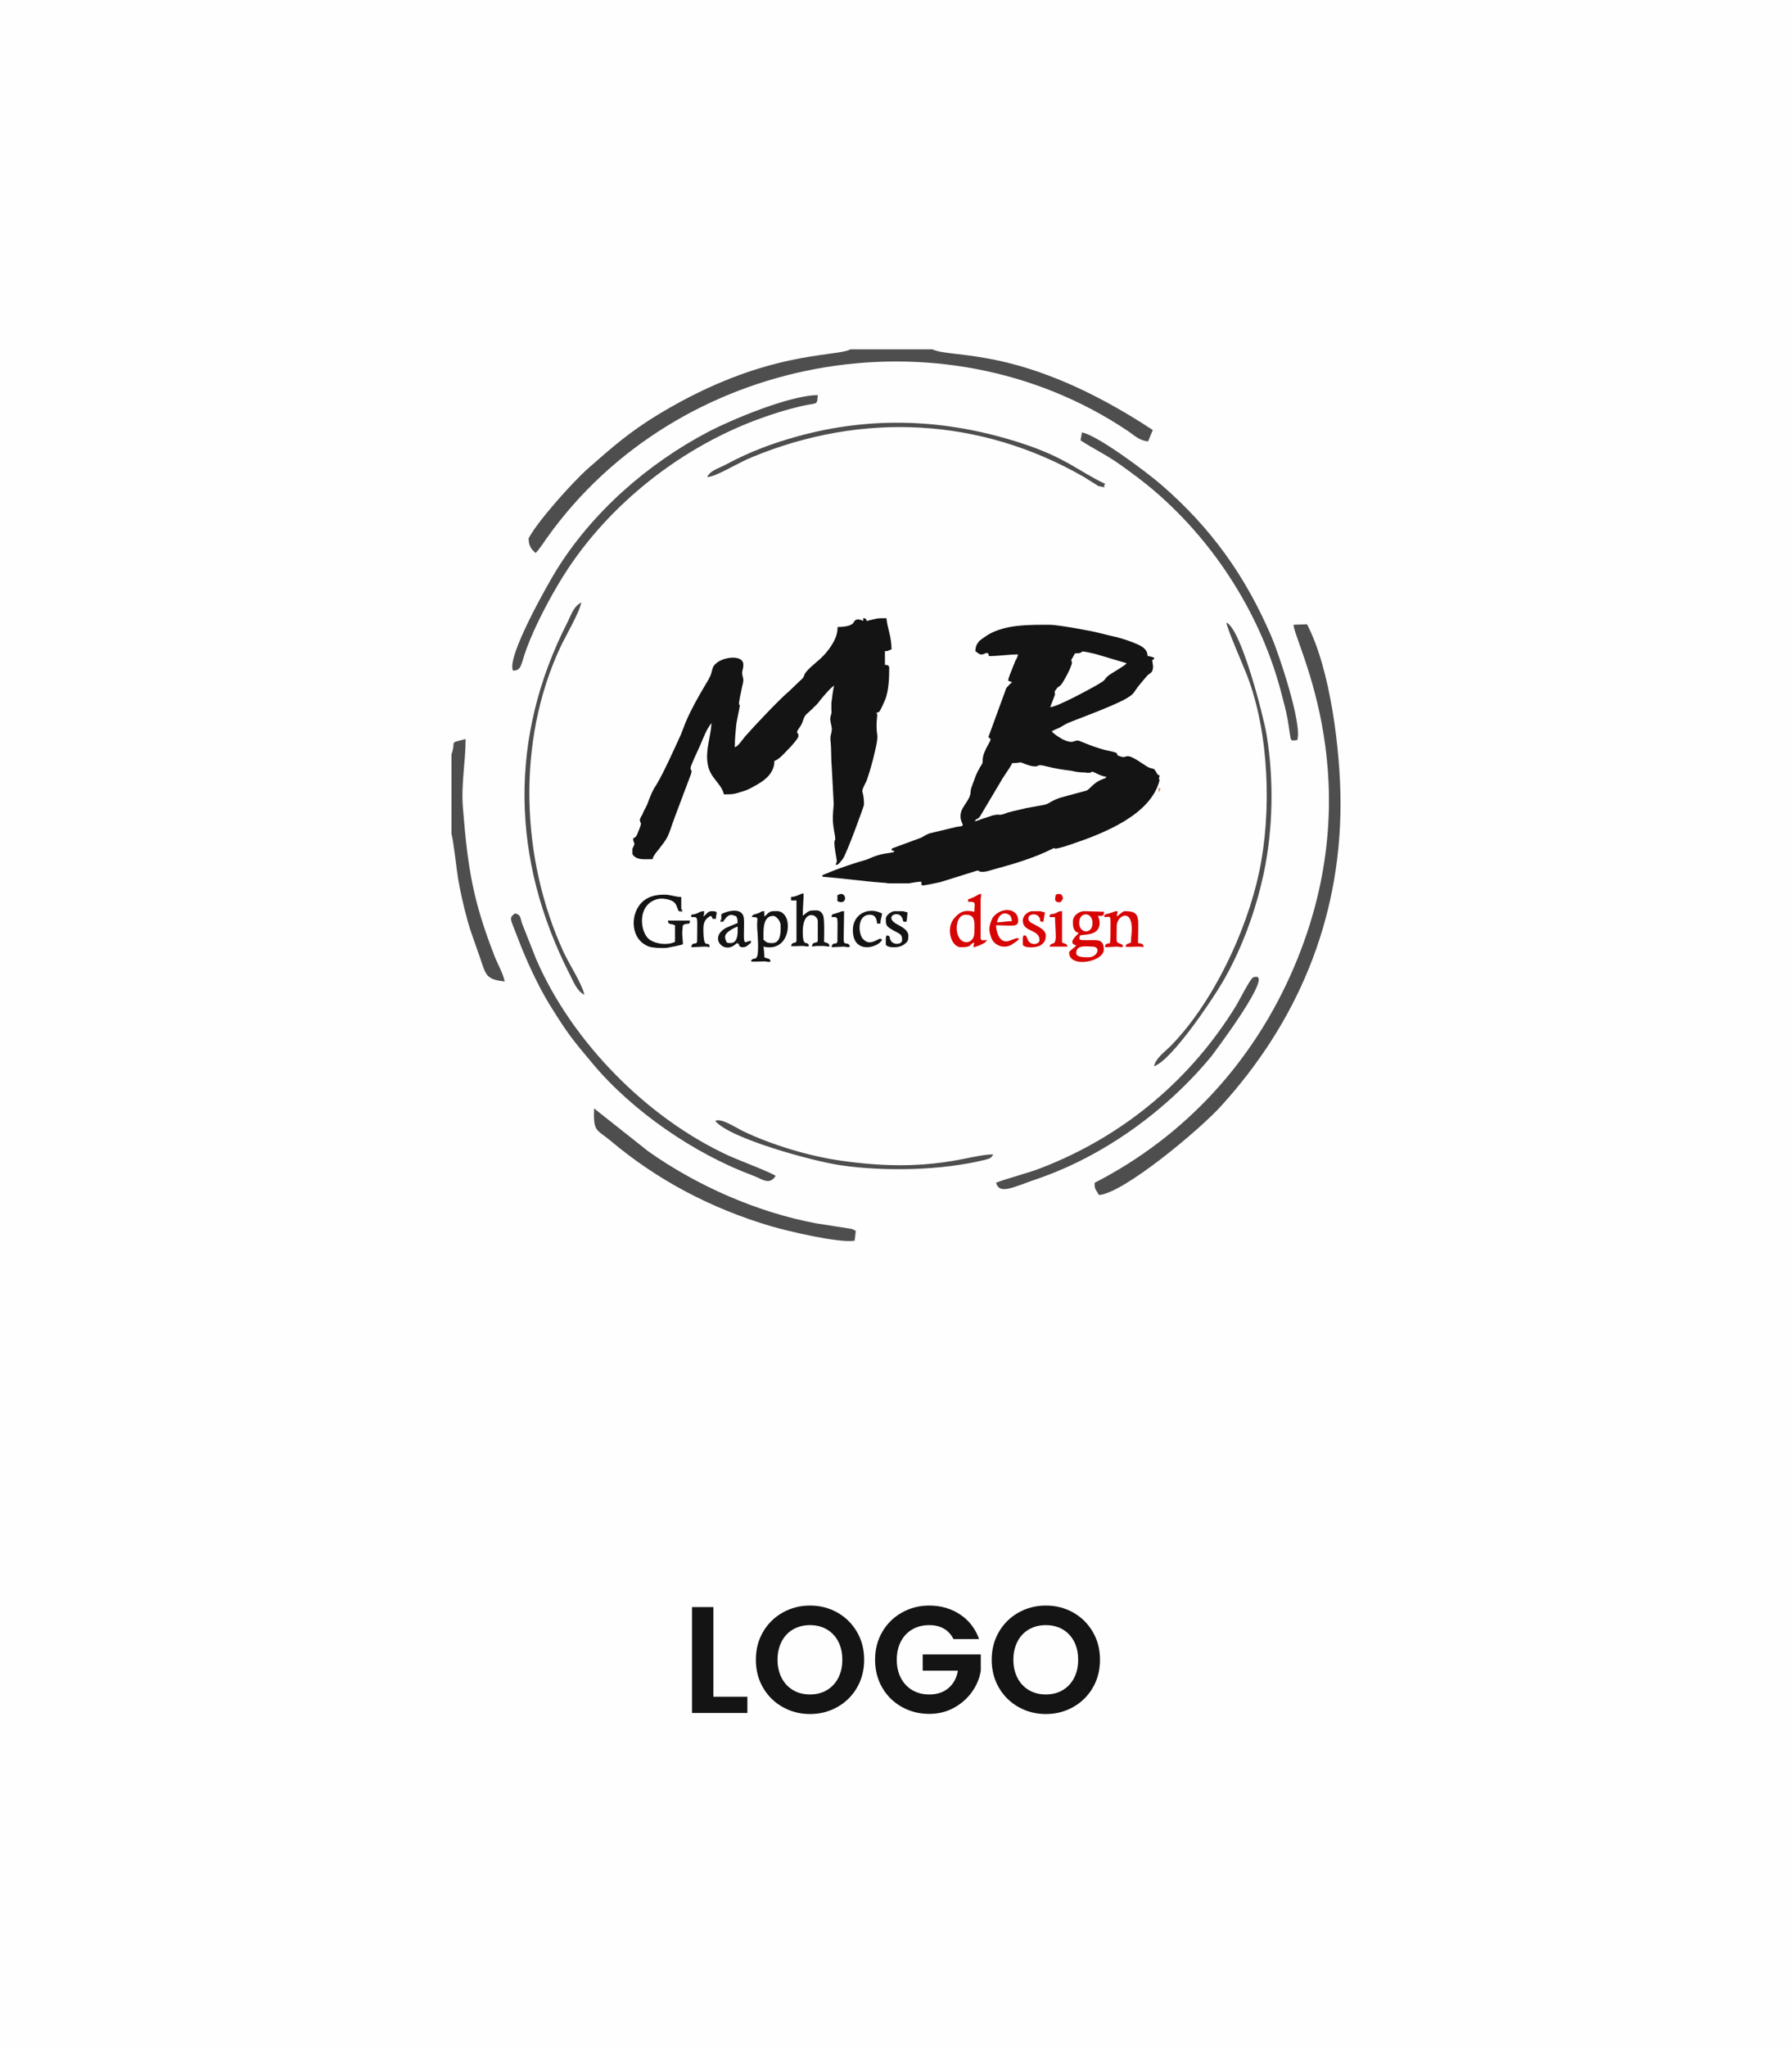 <svg xmlns="http://www.w3.org/2000/svg" xmlns:xlink="http://www.w3.org/1999/xlink" width="204.801" height="233.919" viewBox="0 0 5418.66 6189.12" shape-rendering="geometricPrecision" image-rendering="optimizeQuality" fill-rule="evenodd" xmlns:v="https://vecta.io/nano"><path d="M0-1.82h5418.66v6192.77H0z" fill="#fefefe"/><path d="M2701.12 2616.87l1.17-3.31c-14.08-3.32-5.87 0-8.21-4.98l-2.35 6.64h4.69c3.52 0 2.35 0 4.7 1.65z" fill="#f7ada3"/><path d="M3055.36 2105.83c7.04 0-1.17-4.98-2.34-4.98l2.34 4.98z" fill="#f48e81"/><path d="M3502.28 2394.54c7.04-4.98 0 1.66 4.69-4.98 1.17-1.66 1.17-3.32 1.17-6.64h-9.38c11.73 3.32 1.17 0 5.87 4.98l-2.35 6.64z" fill="#d5695a"/><path d="M3309.97 3575.65c-.96 21.6 4.78 20.74 12.99 36.94 74.5-4.9 303.39-196.67 367.82-267.33 227.69-249.71 363.06-557.76 362.72-917.7-.15-156.24-30.31-404.58-101.3-540.3l-40.87 1.41c3.21 57.29 238.53 479.14 1.48 1035.15-119.37 279.99-324.95 509.16-602.84 651.83zm-725.87 175.04l3.66-29.52c-12.35-7.09-8.65-5.4-24.34-7.95l-93.9-14.72c-177.94-32.67-363.14-114.27-509.91-218.48l-163.25-129.26c-2.73 73.03 7.64 62.27 49.45 97.47 142.91 120.31 305.43 205.25 485.01 258.53 46.09 13.68 204.83 51.79 253.28 43.93zm-238.72-195.82c-9.4-8.76-112.96-48.14-136.91-58.97-248.7-112.42-478.43-344.95-587.22-596.29l-42.9-108.56c-6.35-20-3.97-25.31-21.02-29.89-19.95 14.85-13.54 16.19 6.52 69.65 26.01 69.3 63.58 150.79 99.11 207.94 56.3 90.57 68.41 104.02 129.48 177.02 120.23 143.74 307.39 272.28 483.98 337.84 29.17 10.83 49.55 30.72 68.96 1.26zm921.96-2223.54c36.99 24.12 79.01 44.24 118.88 72.66 38.09 27.15 73.46 53.1 111.29 85.96 178.03 154.63 316.59 371.66 376.91 604.9 6.93 26.81 13.63 50.08 18.95 78.6 2.76 14.83 3.78 25.95 6.38 41.16 4.27 25.05.94 25.69 23.03 22.52 15.47-50.95-57.83-265.05-77.49-311.03-78.39-183.3-181.79-329-333.74-460.64-44.09-38.19-193.05-149.71-239.89-158.22l-4.32 24.09zm-255.48 2243.99c10.4 37.49 51.61 13.44 123.62-11.14 203.8-69.54 393.43-208.33 527.68-371.12.02-.03 202.02-266.23 125.88-238.21-8 2.95-43.96 73.36-50.81 84.55-136.86 223.7-340.67 395.03-588.98 491.08-44.53 17.23-94.39 28.83-137.39 44.84zm477.69-352.04c52.14-16.68 173.62-196.94 206.28-252.69 55.52-94.74 99.85-209.78 125.75-332.01 27.93-131.79 30.73-283.65 8.05-419.54-7.98-47.84-75.37-316.42-121.03-337.07-.18 14.13 51.91 132.95 62.48 160.42 67.13 174.43 74.49 414.75 36.29 594.4-38.52 181.11-140.72 394.79-265.55 523.24-19.94 20.53-46.29 37.42-52.27 63.25zm-1326.81 165.35c42.53 52.46 292.61 121.34 378.96 133.98 132.57 19.38 304.67 16.16 436.31-16.29 21-5.18 19.25-8.06 25.52-16.22-68-2.36-181.43 59.8-465.61 17.93-95.24-14.04-204.69-47.32-290.45-88.21-20.24-9.65-67.76-41.62-84.73-31.19z" fill="#4e4e4e"/><path d="M2946.84 2482.81h0zm0 0c8.21-11.61 9.38-3.31 17.59-16.59l68.04-114.48c9.38-14.94 21.11-29.87 28.15-44.8 18.77 0 23.46-3.32 28.15-1.66 1.18 0 24.64 11.61 41.06 11.61 14.07 0 3.52-8.29 35.19 0 25.8 6.64 49.26 9.96 75.07 13.28 12.9 3.31 24.63 4.97 38.71 4.97 32.84 4.98 12.9-8.29 34.02 1.66 10.55 4.98 19.94 9.96 32.84 11.62-7.04 8.29 0 1.66-10.56 6.63-28.15 9.96-38.71 29.87-49.26 34.85l-79.77 21.57c-9.38 3.32-17.59 6.63-23.46 9.95-10.55 4.98-11.73 8.3-24.63 11.62l-55.13 9.95c-18.77 4.98-37.54 8.3-55.13 13.28-8.21 3.32-21.12 8.29-26.98 6.63-15.25-1.66-34.02 8.3-48.09 11.62-10.56 3.32-15.25 6.64-25.81 8.29zm303.81-507.72c38.71 0-3.52-13.27 60.99 1.66l95.02 28.21c-3.52 6.63-39.89 26.54-53.96 36.5-19.94 16.59 0 8.29-36.36 29.86-23.46 13.28-120.82 66.37-140.77 66.37l14.08-36.5c1.17-9.95-3.52-8.3 3.52-16.59 5.86-9.96 5.86-4.98 14.08-13.28 7.03-6.63 34.01-56.41 34.01-68.02 0-13.28-9.38 4.97 9.39-28.21zm-195.89 84.62c1.17 0 9.38 4.98 2.34 4.98l-14.07 14.93-53.96 147.67c2.34 4.98 0 3.32 5.86 4.98 0 8.3-1.17 8.3-4.69 14.93-24.63 43.14-16.42 46.46-19.94 61.4-1.17 1.65-11.73 16.59-21.12 39.82-3.51 11.61-14.07 34.84-14.07 43.14 0 28.2-28.15 44.8-30.5 71.34-2.35 31.53 22.29 33.19-10.56 36.51l-83.28 19.91c-9.38 3.32-16.42 8.29-25.81 13.27l-85.63 31.53c-3.51 1.66-1.17 1.66-3.51 3.32 2.34 4.97-5.87 1.65 8.21 4.97l-1.18 3.32c-19.94 4.98-31.67 3.32-58.65 13.28-9.38 3.31-15.25 6.63-24.63 9.95-35.19 9.96-85.63 26.55-119.65 41.48-5.86 1.66-7.03 3.32-12.9 4.98v4.98c63.34 4.98 118.47 13.27 184.16 18.25 9.39 0 8.21 1.66 17.6 1.66h59.82c10.56-1.66 26.98-4.98 37.54-4.98 0 9.96-1.18 4.98 2.34 11.62 16.43-1.66 36.37-6.64 53.96-9.96l111.44-34.84c8.21-1.66 1.17 1.66 12.9 3.31 15.25 1.66 32.84-6.63 53.96-11.61 49.26-13.27 112.61-33.19 158.35-56.41 9.39-4.98 7.04-3.32 9.39-3.32 1.17 0 0 3.32 10.55 0 4.7 0 10.56-3.32 14.08-3.32 10.56-3.32 16.42-4.98 25.81-8.3 93.84-31.52 241.64-87.94 267.44-194.13l-2.34-4.98 2.34-6.63c-4.69-4.98 5.87-1.66-5.86-4.98-15.25-28.21-10.56-11.61-32.85-24.89-12.9-8.29-24.63-16.59-36.36-23.23-30.5-16.59-23.46 0-42.23-6.63-25.8-6.64 10.56-8.3-41.05-18.26-15.25-3.31-30.5-8.29-44.58-13.27l-42.23-16.59c-16.42-1.66-14.07 11.61-46.92-3.32-11.73-6.64-28.15-16.59-34.01-24.89 28.15-14.93 5.86 0 42.23-21.57 9.38-6.64 134.89-49.78 184.16-77.98 21.11-13.28 18.76-13.28 32.84-33.19 10.56-13.27 18.77-23.23 30.5-36.5 5.86-4.98 14.08-8.3 15.25-16.59 3.52-11.62-1.17-21.57-1.17-29.87 5.86-1.66 4.69 0 5.86-6.64-5.86-1.66-11.73-4.97-19.94-4.97 0-24.89-24.63-33.19-44.58-41.49-21.11-8.29-43.4-14.93-66.86-19.91l-34.01-8.29c-23.46-6.64-126.69-24.89-148.98-24.89-62.16 0-133.72-1.66-187.68 29.87-9.38 6.63-17.59 11.61-25.8 18.25-8.21 9.95-11.73 14.93-12.91 31.52 5.87 3.32 11.73 11.62 21.12 9.96 8.21-1.66 18.77-11.62 19.94 4.98 31.67 0 58.65-4.98 87.98-4.98-1.18 8.29-4.7 13.27-8.22 19.91l-16.42 41.48c-7.04 18.25-5.86 19.91 1.18 19.91zm-444.57-182.52c-23.46-11.61-26.98 1.66-30.5 6.64-8.21 9.96-34.02 11.62-46.92 11.62 0 26.54-11.73 46.45-25.81 66.37-22.28 29.86-36.36 36.5-62.17 61.39-21.11 21.57-5.86 18.25-25.8 34.84l-32.85 31.53c-28.15 23.23-103.22 102.87-132.55 136.05-7.03 8.3-22.28 31.53-31.67 33.19 0-28.21 2.35-46.46 4.69-71.35l9.39-48.12c4.69-23.23-9.39 16.6 5.86-53.09 2.35-14.94 8.21-26.55 4.7-38.16-5.87-19.92 1.17-21.57 1.17-38.17 1.17-36.5-82.11-23.23-92.67 9.96-5.86 18.25-2.35 14.93-12.9 34.84-18.77 31.53-37.54 63.05-53.96 96.24-4.69 9.95-10.56 21.57-15.25 33.18l-14.08 36.51c-17.59 38.16-51.61 114.48-72.72 149.33-14.08 21.57-15.25 26.54-24.64 49.77-4.69 14.94-9.38 21.57-15.24 33.19-2.35 6.64-4.7 11.61-8.22 16.59-1.17 3.32-3.51 6.64-3.51 9.96 1.17 11.61 9.38 1.66-4.7 34.84-3.52 9.96-5.86 16.59-15.25 19.91 0 18.25 8.22 9.96 0 26.55l-2.34 4.98v14.93l1.17 3.32c12.9 16.59 32.85 13.27 59.83 13.27 1.17-8.29 4.69-9.95 8.21-16.59 45.74-58.07 34.01-43.14 59.82-112.83l48.09-127.76c4.69-14.93-1.17-8.3-1.17-18.25 0-8.3 24.63-58.07 29.32-69.69 9.39-21.57 18.77-48.12 34.02-66.37-2.34 41.48-18.77 81.3-11.73 122.79 5.87 43.14 41.06 58.07 49.27 92.91 29.32 0 32.84-1.66 53.96-8.29 9.38-3.32 12.9-3.32 22.28-8.3 31.67-16.59 76.25-38.16 76.25-84.62 12.9-3.32 30.5-23.23 39.88-33.19 5.87-4.97 32.84-34.84 32.84-41.48 0-16.59-10.55-4.97 1.18-23.23 4.69-6.63 9.38-13.27 11.73-21.57 8.21-23.23 7.04-16.59 29.32-38.16 5.87-6.64 10.56-9.95 16.43-16.59 7.03-9.96 39.88-49.78 49.26-53.1-2.34 8.3-3.52 18.26-4.69 24.89-1.17 9.96-2.35 19.91-3.52 26.55v23.23c2.35 8.3-3.52 16.59-3.52 24.89 0 13.27 5.87 23.23 4.69 34.84-1.17 11.62-5.86 18.25-3.52 34.85 2.35 21.57 1.18 54.75 3.52 77.98l5.87 111.17c-2.35 28.21-4.69 44.8 0 73 1.17 11.62 4.69 21.57 4.69 33.19 0 4.98-5.86-3.32 0 36.5l4.69 28.21c0 6.64-8.21 14.93 1.18 11.61 5.86-1.65 11.73-11.61 16.42-16.59 11.73-14.93 64.51-160.94 64.51-164.26 0-53.1-14.07-28.21 4.69-66.37 3.52-6.64 5.87-13.28 8.22-21.57 5.86-16.59 9.38-31.53 14.07-48.12 3.52-16.59 16.42-59.73 12.9-76.32-4.69-36.51 1.18-54.76 0-61.4l-2.34-4.97c10.56 0 11.73-8.3 16.42-16.6 4.69-9.95 8.21-18.25 11.73-26.54 9.38-28.21 10.56-61.4 10.56-92.92 0-6.64-5.87-8.3-12.91-8.3v-41.48c14.08 0 9.39-3.32 19.95-4.98 0-39.82-12.91-64.71-15.25-94.57-32.85 0-23.46 0-59.83 8.29-2.34-6.63-2.34-8.29-10.55-8.29v8.29zm-218.18 834.23v10.71h16.41v119.66c0 14.29-12.62 1.79-16.41 17.86 5.05 1.78 21.46 0 35.35 0 11.36 0 10.1 3.57 18.94 0-5.05-19.65-18.94 8.93-18.94-42.86 0-69.65 45.45-53.58 45.45-32.15v57.15c0 14.29-15.15 0-17.67 19.64 15.15-1.78 7.57-1.78 31.56-1.78 11.36 0 10.1 1.78 21.47 1.78-1.27-12.5-6.32-8.93-16.42-14.28 0-14.29 2.53-73.23-3.79-82.15-8.83-16.08-17.67-12.51-32.82-12.51-11.36 0-20.2 10.72-27.78 16.08 0-26.79 2.53-42.86 2.53-67.87-12.63 1.79-21.47 10.72-37.88 10.72z" fill="#141414"/><path d="M2919.76 2765.22c31.56 0 26.51 23.22 26.51 53.58 0 33.93-35.35 39.29-47.97 12.5-11.37-23.22-5.05-66.08 21.46-66.08zm7.57-46.43v7.14c26.52 0 18.94 3.57 18.94 30.36-25.25-5.36-40.4-3.57-59.34 17.86-27.77 28.57-12.62 89.3 18.94 89.3 36.61 0 22.73-8.93 40.4-14.29-1.26 5.36-2.52 7.14-2.52 14.29 3.79 0 37.87-10.72 40.4-21.44-10.1 0-18.94 3.58-18.94-7.14v-114.3c0-12.5 7.58-25-10.1-14.28-8.84 5.35-16.41 8.93-27.78 12.5z" fill="#d70504"/><path d="M2532.15 2706.29v17.85c32.83 16.08 29.04-35.71 0-17.85z" fill="#141414"/><path d="M3292.21 2893.81c-7.57 0-37.87 1.78-37.87-12.51 0-26.78 32.82-19.64 49.24-19.64 26.51 0 15.15 32.15-11.37 32.15zm-29.04-103.59c0-35.71 40.41-33.93 40.41 0 0 35.72-40.41 32.15-40.41 0zm-18.93-5.35c0 10.71-1.27 30.36 17.67 35.71-3.79 5.36-36.61 30.36-7.57 37.51-5.05 7.14-21.47 16.07-21.47 21.43 0 48.22 104.79 28.57 104.79-8.93s-26.51-26.79-61.86-28.58c-15.15 0-12.63-3.57-10.1-14.28 12.62-3.57 59.34 1.78 59.34-37.51 0-7.14-2.53-16.07-5.05-21.43 16.41 0 16.41 1.79 18.94-12.5l-60.61-1.78c-16.41 0-34.08 14.28-34.08 30.36z" fill="#d70504"/><path d="M2335.2 2850.94c-8.84 0-16.42 0-22.73-7.14-5.05-5.36-3.79 1.79-3.79-7.14 0-19.65-3.79-67.87 29.04-67.87 10.1 0 22.73 16.08 22.73 28.58 0 16.07 2.52 53.57-25.25 53.57zm-61.87-78.58c25.25 0 13.89 1.79 16.41 35.72 1.27 12.5 5.05 67.87 0 82.15-5.05 14.29-13.88 1.79-18.94 16.08 5.06 1.78 26.52 0 40.41 0 11.36 0 10.1 3.57 18.93 0-2.52-10.72-8.83-7.15-18.93-12.5 0-14.29-1.27-21.43-2.53-32.15 69.44 16.07 84.59-60.72 66.92-91.08-12.63-19.65-25.25-16.07-37.88-16.07-13.89 0-17.68 10.71-26.51 16.07v-16.07c-12.63 0-8.84 3.57-21.47 7.14-8.83 3.57-13.88 1.78-16.41 10.71zm-64.39 78.58c-6.31 0-6.31 0-11.36-1.78-8.84-17.86-6.32-25 8.83-35.72 7.58-5.36 15.16-8.93 23.99-12.5 0 12.5 3.79 50-21.46 50zm-27.78-71.43v7.14l6.32-1.78c8.83-12.51 17.67-25.01 34.09-16.08 0 0 8.83-3.57 8.83 21.43l-34.09 14.29c-54.29 28.58-8.83 82.15 27.78 50.01 2.53-1.79 2.53-1.79 3.79-3.58 0-8.93 5.05 1.79 6.31 3.58 1.26 12.5 16.41 8.93 21.46 7.14 0 0 8.84-5.36 8.84-7.14 7.58-5.36 5.05 0 6.31-10.72-16.41 1.79-21.46 16.07-21.46-17.86 0-14.29 1.26-39.29 0-50-3.79-33.94-47.98-23.22-68.18-12.51v16.08z" fill="#141414"/><path d="M3014.45 2788.21c8.84-35.72 32.83-28.57 40.4-19.64 3.79 5.35 3.79 10.71 5.05 16.07-17.67 0-26.51 3.57-45.45 3.57zm-22.73 21.43c0 8.93 5.05 26.79 10.1 33.94 15.16 21.43 44.19 23.21 61.87 8.92 7.58-5.35 29.04-17.85 8.84-16.07 0 0-8.84 3.57-10.1 3.57-12.63 5.36-21.47 8.93-32.83 1.79s-17.67-30.36-17.67-44.65c47.97 0 66.91 7.15 66.91-14.29 0-37.5-49.24-42.86-75.75-10.71-5.05 7.14-11.37 25-11.37 37.5zm101.01-26.56c0 35.72 50.5 25 50.5 58.93 0 12.51-23.99 17.86-34.09 1.79-1.26-1.79-2.52-7.14-3.79-8.93-6.31-10.71 1.27-5.36-10.1-7.14-3.78 7.14-2.52 14.28-2.52 26.79 0 12.5 45.45 12.5 58.08 0 10.1-8.93 11.36-16.08 11.36-26.79 0-16.08-20.2-25.01-32.83-32.15-6.31-3.57-16.41-7.14-18.94-14.29-6.31-17.86 22.73-23.21 31.57-8.93 7.57 10.72-2.53 14.29 12.62 14.29 1.27-3.57 3.79-23.22 5.05-28.57-20.2-3.57 0-3.57-37.87-3.57-12.63 0-29.04 12.5-29.04 28.57z" fill="#d70504"/><path d="M2678.61 2779.51c0 19.64 2.53 21.43 23.99 33.93 21.46 10.72 25.25 12.5 25.25 28.57 0 12.51-22.73 16.08-32.83 3.58-8.83-12.5 0-16.08-13.88-17.86-3.79 7.14-2.53 14.28-2.53 26.79 0 10.71 41.66 14.28 58.08-1.79 7.57-5.36 10.1-10.72 10.1-23.22 0-17.86-18.94-26.79-31.57-33.93-45.45-23.22-1.26-44.65 11.37-23.22 7.57 12.51-1.26 14.29 13.89 14.29 2.52-5.36 2.52-19.64 3.78-28.57-18.93-3.57 1.27-3.57-37.87-3.57-7.58 0-12.63 3.57-17.68 7.14-6.31 5.36-10.1 8.93-10.1 17.86zm-99.74 32.14c0 76.8 80.8 51.8 88.38 28.58-5.05-1.79-3.79-3.57-8.84-1.79 0 0-6.31 3.57-7.58 3.57-13.88 7.15-27.77 12.51-42.92-5.35-12.63-16.08-16.42-71.44 22.72-71.44 16.42 0 20.2 12.5 21.47 26.79h10.1c0-14.29 3.78-17.86 5.05-30.36-39.14-21.43-88.38 0-88.38 50zm-64.39-39.29c22.72 0 17.67-5.35 17.67 71.44 0 16.07-15.15 0-17.67 19.65l36.61-1.79c10.1 0 10.1 3.57 18.94 0-5.05-17.86-18.94 0-18.94-21.43l1.26-85.72c-12.62 0-11.36 3.57-21.46 5.35-11.36 5.36-15.15 0-16.41 12.5z" fill="#141414"/><path d="M3173.53 2772.36h16.42l2.52 55.37c0 37.5-13.89 16.07-18.94 33.93h54.29c-2.52-10.72-6.31-7.14-16.41-12.5v-94.65c-12.63 0-12.63 3.57-21.46 7.14-12.63 3.57-15.15-1.79-16.42 10.71zm18.94-67.86c-2.52 14.29-6.31 23.22 13.89 23.22 1.26-1.79 7.57-8.93 7.57-10.72 0-12.5-7.57-17.86-21.46-12.5z" fill="#d70504"/><path d="M2234.19 2854.52c-1.26-1.79-6.31-12.51-6.31-3.58l6.31 3.58zm-181.81-100.01h7.58v-7.15-35.72c-17.68 0-31.57-7.14-51.77-7.14-34.09 0-63.12 10.72-79.54 39.29-22.72 37.5-16.41 100.01 34.09 117.87 12.63 3.57 35.35 5.36 54.29 3.57 10.1-1.78 39.14-7.14 47.98-10.71 0-17.86-3.79-26.79-1.26-44.65 1.26-12.5-1.27-12.5 7.57-16.07 10.1-3.58 13.89 3.57 15.15-10.72h-66.91c1.26 14.29 8.83 7.14 21.46 14.29v50c-22.73 10.72-56.82 7.15-77.02-7.14-30.3-21.43-39.14-110.73 29.04-123.23 13.89-1.78 30.3 1.79 40.4 7.14 12.63 7.15 12.63 17.86 18.94 30.37z" fill="#141414"/><path d="M3338.93 2772.36c22.72 0 18.94-12.5 18.94 57.15 0 12.5-1.27 10.72-1.27 21.43-11.36 3.58-13.88 0-15.15 12.51l35.35-1.79c11.37 0 11.37 3.57 18.94 0-2.52-8.93 1.27-3.57-8.84-8.93-13.88-5.36-10.1-1.79-10.1-53.58 0-8.93 3.79-16.07 7.58-21.43 13.89-16.07 37.88-16.07 37.88 30.36 0 17.86-2.53 23.22-2.53 41.08-8.84 5.36-13.89 1.78-16.41 12.5 6.31 1.79 22.72 0 37.87 0 8.84 0 8.84 0 16.42 1.79 0-10.72-5.05-10.72-16.42-12.51 0-76.79 10.1-96.43-40.4-96.43-6.31 0-17.67 12.5-23.99 16.07 1.27-10.72 2.53-7.15 2.53-16.07-12.63 0-11.36 3.57-21.46 5.35-12.63 5.36-17.68 0-18.94 12.5z" fill="#d70504"/><path d="M2090.26 2765.22v7.14c22.73 0 17.68-5.35 17.68 71.44 0 16.07-15.16 0-17.68 19.65l39.14-1.79c7.57 0 8.84 0 16.41 1.79-2.52-26.79-18.94 17.85-18.94-55.37 0-21.43 6.32-30.36 21.47-39.29 5.05 3.57 3.78 0 6.31 8.93h10.1c0-17.86 10.1-23.21-12.63-23.21-12.62 0-16.41 10.71-25.25 16.07 1.27-7.15 2.53-7.15 2.53-16.07-17.68 0-16.41 8.92-39.14 10.71zm-37.88-10.71l10.1 1.78c0-12.5 0-5.36-2.52-8.93v7.15h-7.58zm135.1 30.36l-6.32 1.78v-7.14c-2.52 3.57-2.52-5.36-2.52 7.14 15.15 0 6.31 0 8.84-1.78z" fill="#141414"/><path d="M1365.11 2280.82v240.81c5.19 11.99 15.99 111 20.07 134.67 7.34 42.64 16.57 82.61 27.73 123.65 10.33 38.01 24.33 73.34 37.84 112.91 18.56 54.33 17.81 68.18 75.43 74.07-5.94-26.76-21.11-51.68-30.97-77.02-65.85-169.38-80.75-265.52-95.34-446.7-6-74.44 8.06-139.06 8.05-209.06-54.29 14.02-27.13 3.69-42.81 46.67zm401.8 726.46c-5.85-31.34-46.16-93.13-62.52-128.67-130.04-282.49-142.69-638.22-10.03-922.03 15.89-34.01 57.16-103.38 63.39-135.35-24.59 13.27-30.18 37.06-41.23 58.67-178.89 349.74-171.43 718.46 7.04 1067.3 13 25.42 21.02 48.12 43.35 60.08z" fill="#4e4e4e"/><g fill="#141414" fill-rule="nonzero"><path d="M2157.18 5129.32h102.73v49.07h-167.39v-320.11h64.66z"/><use xlink:href="#B"/><path d="M2809.78 4853.69c34.86 0 65.81 8.87 92.87 26.6 27.06 17.74 46.4 42.65 58.02 74.76h-77.51c-14.37-28.13-38.83-42.2-73.38-42.2-19.26 0-36.3 4.29-51.13 12.85s-26.37 20.79-34.63 36.68c-8.25 15.9-12.38 34.25-12.38 55.04s4.13 39.13 12.38 55.03c8.26 15.9 19.8 28.21 34.63 36.92s31.87 13.07 51.13 13.07c23.85 0 43.34-6.5 58.48-19.49 15.13-13 24.53-30.5 28.2-52.51h-106.4v-49.07h175.65v49.07c-3.36 22.32-12.08 43.49-26.14 63.52-14.06 20.02-32.33 36.23-54.8 48.61-22.48 12.38-47.47 18.57-74.99 18.57-29.96 0-57.48-6.95-82.55-20.87-25.07-13.91-44.86-33.32-59.39-58.24-14.52-24.92-21.78-53.12-21.78-84.61 0-31.19 7.26-59.24 21.78-84.16 14.53-24.91 34.32-44.41 59.39-58.47s52.59-21.1 82.55-21.1z"/><use xlink:href="#B" x="713.14"/></g><path d="M2819.62 1056.09h-247.8c-47.3 24.44-255.59 1.19-576.5 193.96-89.09 53.51-143.54 101.22-217.84 166.67-42.06 37.05-150.97 157.15-179.09 210.81.47 22.75 7.09 31.63 21.27 44.25 13.18-14.02 23.5-30.72 34.43-46.05 393.74-552.9 1191.94-701.35 1755.64-323.32 22.36 14.99 34.17 28.76 61.79 32.06l14.37-34.5c-392.55-258.17-603.18-214.19-666.27-243.88zm-1268.37 971.26c26.81-.28 22.99-18.21 41.48-67.95 25.6-68.84 71.4-155.56 110.34-217.72 135.42-216.16 361.05-395.16 609.1-481.3 28.31-9.83 55.06-18.48 83.51-25.78 17.4-4.47 28.22-7.37 45.57-10.6 31.6-5.87 29.16-1.38 31.62-29.55-87.57.64-266.08 76.91-329.47 110.08-185.06 96.82-353.37 244.51-462.16 421.04-23.92 38.8-151.08 262.14-129.99 301.78zm586.86-585.36c25.76.4 86.4-39.5 134.84-59.56 333.53-138.1 690.31-120.66 1003.55 58.83l45.18 28.27c36.29 6.5 7.5 5.85 20.61-6.53-85.23-40.47-118.95-80.11-259.53-125.12-221.71-70.98-446.09-81.56-674.33-17.9-75.57 21.07-141.73 46.16-209.22 82.11-31.06 16.54-49.47 18.94-61.1 39.9z" fill="#4e4e4e"/><defs ><path id="B" d="M2449.31 4853.69c30.27 0 57.87 7.04 82.78 21.1 24.92 14.06 44.64 33.56 59.16 58.47 14.53 24.92 21.79 52.97 21.79 84.16 0 31.49-7.26 59.69-21.79 84.61-14.52 24.92-34.32 44.41-59.39 58.47-25.07 14.07-52.58 21.1-82.55 21.1-29.96 0-57.48-7.03-82.55-21.1-25.07-14.06-44.86-33.55-59.39-58.47-14.52-24.92-21.78-53.12-21.78-84.61 0-31.19 7.26-59.24 21.78-84.16 14.53-24.91 34.32-44.41 59.39-58.47s52.59-21.1 82.55-21.1zm0 59.16c-19.26 0-36.3 4.29-51.13 12.85s-26.37 20.79-34.63 36.68c-8.25 15.9-12.38 34.25-12.38 55.04s4.13 39.13 12.38 55.03c8.26 15.9 19.8 28.21 34.63 36.92s31.87 13.07 51.13 13.07c19.27 0 36.23-4.36 50.91-13.07 14.67-8.71 26.14-20.94 34.4-36.69 8.25-15.75 12.38-34.17 12.38-55.26 0-21.1-4.13-39.52-12.38-55.26-8.26-15.75-19.73-27.9-34.4-36.46-14.68-8.56-31.64-12.85-50.91-12.85z"/></defs></svg>